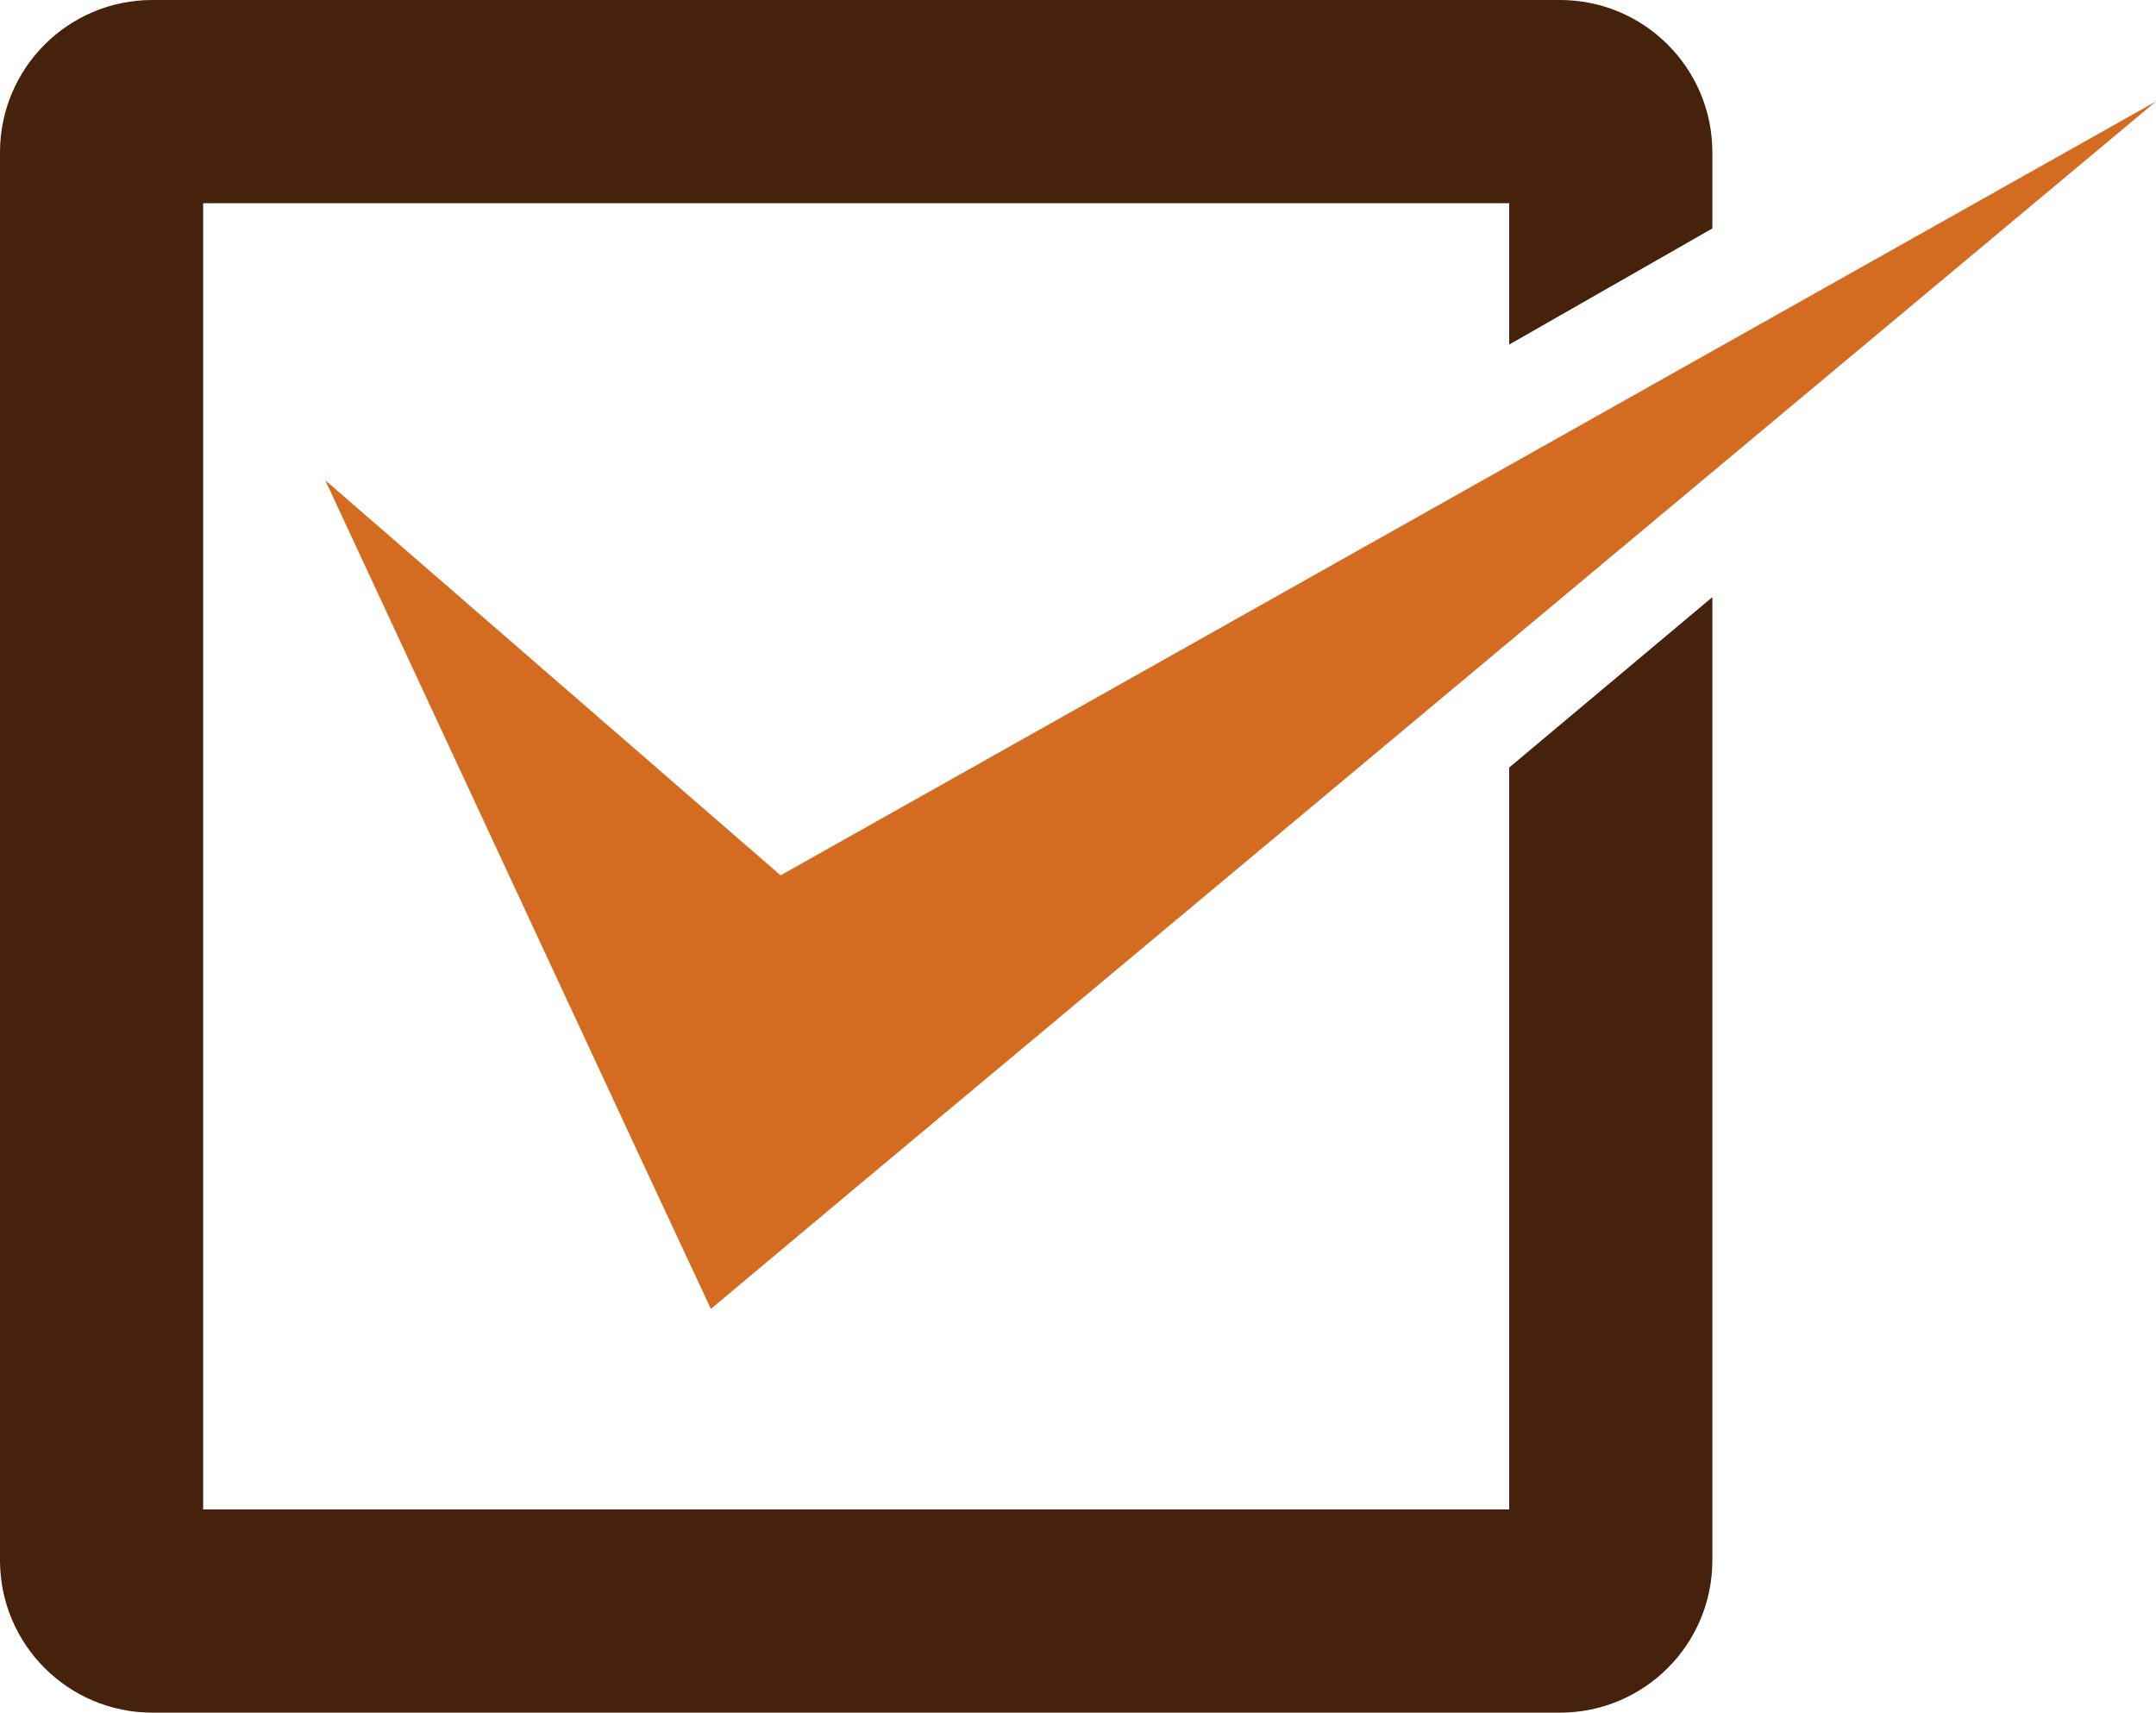 <?xml version="1.0" encoding="UTF-8"?><svg id="_レイヤー_2" xmlns="http://www.w3.org/2000/svg" viewBox="0 0 57.2 45.43"><g id="_レイヤー_1-2"><path d="M40.04,20.36v19.68H5.39V5.39h34.65v3.75l5.39-3.08v-2.02c0-2.23-1.81-4.04-4.04-4.04H4.04C1.81,0,0,1.81,0,4.04v37.35c0,2.23,1.81,4.04,4.04,4.04h37.35c2.23,0,4.04-1.81,4.04-4.04V15.84l-5.39,4.52Z" style="fill:#46210c;"/><polygon points="20.71 23.22 8.63 12.74 16.97 30.67 18.86 34.72 22.61 31.58 57.2 2.69 20.71 23.22" style="fill:#d36b20;"/></g></svg>